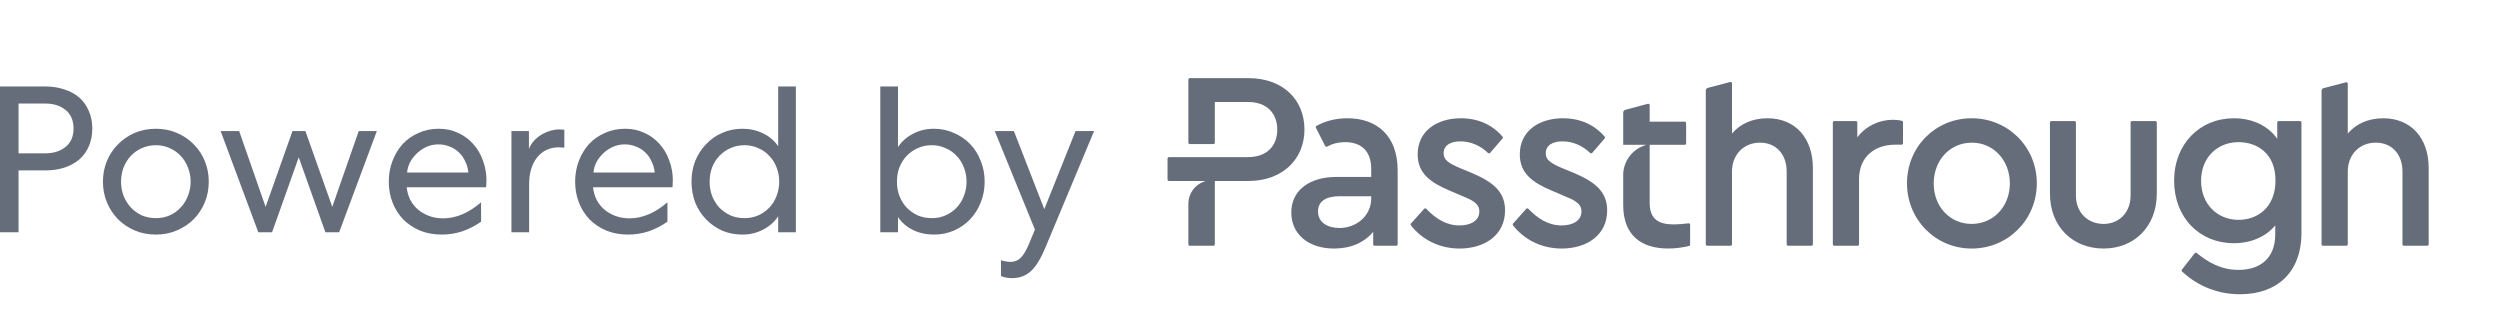 <svg width="144" height="19" viewBox="0 0 144 19" fill="none" xmlns="http://www.w3.org/2000/svg">
<path d="M2.604 4.98C3.004 4.98 3.368 5.036 3.696 5.148C4.032 5.252 4.32 5.408 4.56 5.616C4.8 5.824 4.984 6.08 5.112 6.384C5.248 6.68 5.316 7.02 5.316 7.404C5.316 7.788 5.248 8.132 5.112 8.436C4.984 8.732 4.8 8.984 4.56 9.192C4.32 9.392 4.032 9.548 3.696 9.66C3.368 9.764 3.004 9.816 2.604 9.816H1.068V13.38H0V4.98H2.604ZM1.068 8.832H2.604C3.084 8.832 3.476 8.708 3.78 8.46C4.084 8.212 4.236 7.86 4.236 7.404C4.236 6.94 4.084 6.584 3.78 6.336C3.476 6.088 3.084 5.964 2.604 5.964H1.068V8.832Z" fill="#666D7A"/>
<path d="M8.977 7.416C9.417 7.416 9.821 7.496 10.189 7.656C10.565 7.816 10.889 8.036 11.161 8.316C11.433 8.588 11.645 8.908 11.797 9.276C11.949 9.644 12.025 10.04 12.025 10.464C12.025 10.888 11.949 11.284 11.797 11.652C11.645 12.02 11.433 12.344 11.161 12.624C10.889 12.896 10.565 13.112 10.189 13.272C9.821 13.432 9.417 13.512 8.977 13.512C8.537 13.512 8.129 13.432 7.753 13.272C7.385 13.112 7.065 12.896 6.793 12.624C6.521 12.344 6.309 12.02 6.157 11.652C6.005 11.284 5.929 10.888 5.929 10.464C5.929 10.04 6.005 9.644 6.157 9.276C6.309 8.908 6.521 8.588 6.793 8.316C7.065 8.036 7.385 7.816 7.753 7.656C8.129 7.496 8.537 7.416 8.977 7.416ZM8.977 8.364C8.689 8.364 8.421 8.42 8.173 8.532C7.933 8.636 7.721 8.784 7.537 8.976C7.361 9.168 7.221 9.392 7.117 9.648C7.021 9.904 6.973 10.176 6.973 10.464C6.973 10.752 7.021 11.024 7.117 11.28C7.221 11.536 7.361 11.76 7.537 11.952C7.721 12.144 7.933 12.296 8.173 12.408C8.421 12.512 8.689 12.564 8.977 12.564C9.265 12.564 9.529 12.512 9.769 12.408C10.017 12.296 10.229 12.144 10.405 11.952C10.589 11.76 10.729 11.536 10.825 11.28C10.929 11.024 10.981 10.752 10.981 10.464C10.981 10.176 10.929 9.904 10.825 9.648C10.729 9.392 10.589 9.168 10.405 8.976C10.229 8.784 10.017 8.636 9.769 8.532C9.529 8.42 9.265 8.364 8.977 8.364Z" fill="#666D7A"/>
<path d="M18.743 13.38L17.207 9.06L15.671 13.38H14.879L12.707 7.548H13.775L15.299 11.916L16.847 7.548H17.591L19.139 11.916L20.663 7.548H21.707L19.535 13.38H18.743Z" fill="#666D7A"/>
<path d="M27.71 12.768C27.382 13 27.026 13.184 26.642 13.32C26.258 13.448 25.862 13.512 25.454 13.512C24.99 13.512 24.57 13.436 24.194 13.284C23.818 13.124 23.494 12.908 23.222 12.636C22.958 12.356 22.754 12.032 22.61 11.664C22.466 11.296 22.394 10.896 22.394 10.464C22.394 10.032 22.466 9.632 22.61 9.264C22.754 8.888 22.95 8.564 23.198 8.292C23.454 8.02 23.758 7.808 24.11 7.656C24.462 7.496 24.85 7.416 25.274 7.416C25.682 7.416 26.054 7.496 26.39 7.656C26.726 7.808 27.014 8.02 27.254 8.292C27.502 8.564 27.69 8.884 27.818 9.252C27.954 9.612 28.022 10 28.022 10.416C28.022 10.48 28.018 10.536 28.01 10.584C28.01 10.624 28.01 10.66 28.01 10.692C28.002 10.724 27.998 10.756 27.998 10.788H23.426C23.45 11.028 23.514 11.26 23.618 11.484C23.73 11.7 23.874 11.888 24.05 12.048C24.234 12.208 24.45 12.336 24.698 12.432C24.946 12.528 25.222 12.576 25.526 12.576C26.27 12.576 26.998 12.268 27.71 11.652V12.768ZM26.978 9.936C26.954 9.704 26.894 9.492 26.798 9.3C26.71 9.1 26.59 8.928 26.438 8.784C26.294 8.64 26.118 8.528 25.91 8.448C25.71 8.36 25.49 8.316 25.25 8.316C25.01 8.316 24.782 8.364 24.566 8.46C24.358 8.556 24.174 8.68 24.014 8.832C23.854 8.984 23.722 9.156 23.618 9.348C23.522 9.54 23.466 9.736 23.45 9.936H26.978Z" fill="#666D7A"/>
<path d="M32.506 8.508C32.49 8.508 32.466 8.504 32.434 8.496C32.41 8.496 32.378 8.496 32.338 8.496C32.298 8.488 32.258 8.484 32.218 8.484C31.674 8.484 31.246 8.68 30.934 9.072C30.63 9.464 30.478 9.976 30.478 10.608V13.38H29.458V7.548H30.466V8.58C30.53 8.412 30.622 8.26 30.742 8.124C30.87 7.98 31.014 7.86 31.174 7.764C31.334 7.668 31.506 7.592 31.69 7.536C31.874 7.48 32.062 7.452 32.254 7.452C32.294 7.452 32.326 7.456 32.35 7.464C32.382 7.464 32.41 7.464 32.434 7.464C32.466 7.472 32.49 7.476 32.506 7.476V8.508Z" fill="#666D7A"/>
<path d="M38.444 12.768C38.116 13 37.76 13.184 37.376 13.32C36.992 13.448 36.596 13.512 36.188 13.512C35.724 13.512 35.304 13.436 34.928 13.284C34.552 13.124 34.228 12.908 33.956 12.636C33.692 12.356 33.488 12.032 33.344 11.664C33.2 11.296 33.128 10.896 33.128 10.464C33.128 10.032 33.2 9.632 33.344 9.264C33.488 8.888 33.684 8.564 33.932 8.292C34.188 8.02 34.492 7.808 34.844 7.656C35.196 7.496 35.584 7.416 36.008 7.416C36.416 7.416 36.788 7.496 37.124 7.656C37.46 7.808 37.748 8.02 37.988 8.292C38.236 8.564 38.424 8.884 38.552 9.252C38.688 9.612 38.756 10 38.756 10.416C38.756 10.48 38.752 10.536 38.744 10.584C38.744 10.624 38.744 10.66 38.744 10.692C38.736 10.724 38.732 10.756 38.732 10.788H34.16C34.184 11.028 34.248 11.26 34.352 11.484C34.464 11.7 34.608 11.888 34.784 12.048C34.968 12.208 35.184 12.336 35.432 12.432C35.68 12.528 35.956 12.576 36.26 12.576C37.004 12.576 37.732 12.268 38.444 11.652V12.768ZM37.712 9.936C37.688 9.704 37.628 9.492 37.532 9.3C37.444 9.1 37.324 8.928 37.172 8.784C37.028 8.64 36.852 8.528 36.644 8.448C36.444 8.36 36.224 8.316 35.984 8.316C35.744 8.316 35.516 8.364 35.3 8.46C35.092 8.556 34.908 8.68 34.748 8.832C34.588 8.984 34.456 9.156 34.352 9.348C34.256 9.54 34.2 9.736 34.184 9.936H37.712Z" fill="#666D7A"/>
<path d="M45.843 4.98V13.38H44.823V12.456C44.615 12.776 44.327 13.032 43.959 13.224C43.591 13.416 43.191 13.512 42.759 13.512C42.343 13.512 41.955 13.436 41.595 13.284C41.243 13.124 40.935 12.908 40.671 12.636C40.407 12.364 40.199 12.044 40.047 11.676C39.903 11.3 39.831 10.896 39.831 10.464C39.831 10.032 39.903 9.632 40.047 9.264C40.199 8.896 40.407 8.576 40.671 8.304C40.935 8.024 41.243 7.808 41.595 7.656C41.955 7.496 42.343 7.416 42.759 7.416C43.191 7.416 43.587 7.504 43.947 7.68C44.315 7.856 44.607 8.104 44.823 8.424V4.98H45.843ZM44.883 10.464C44.883 10.168 44.831 9.892 44.727 9.636C44.631 9.38 44.491 9.16 44.307 8.976C44.131 8.784 43.919 8.636 43.671 8.532C43.431 8.42 43.167 8.364 42.879 8.364C42.591 8.364 42.323 8.42 42.075 8.532C41.835 8.636 41.623 8.784 41.439 8.976C41.263 9.16 41.123 9.38 41.019 9.636C40.923 9.892 40.875 10.168 40.875 10.464C40.875 10.76 40.923 11.036 41.019 11.292C41.123 11.548 41.263 11.772 41.439 11.964C41.623 12.148 41.835 12.296 42.075 12.408C42.323 12.512 42.591 12.564 42.879 12.564C43.167 12.564 43.431 12.512 43.671 12.408C43.919 12.296 44.131 12.148 44.307 11.964C44.491 11.772 44.631 11.548 44.727 11.292C44.831 11.036 44.883 10.76 44.883 10.464Z" fill="#666D7A"/>
<path d="M50.704 13.38V4.98H51.724V8.472C51.932 8.152 52.22 7.896 52.588 7.704C52.956 7.512 53.356 7.416 53.788 7.416C54.204 7.416 54.588 7.496 54.94 7.656C55.3 7.808 55.612 8.02 55.876 8.292C56.14 8.564 56.344 8.888 56.488 9.264C56.64 9.632 56.716 10.032 56.716 10.464C56.716 10.896 56.64 11.296 56.488 11.664C56.344 12.032 56.14 12.356 55.876 12.636C55.612 12.908 55.3 13.124 54.94 13.284C54.588 13.436 54.204 13.512 53.788 13.512C53.356 13.512 52.956 13.424 52.588 13.248C52.228 13.072 51.94 12.824 51.724 12.504V13.38H50.704ZM55.672 10.464C55.672 10.168 55.62 9.892 55.516 9.636C55.42 9.38 55.28 9.16 55.096 8.976C54.92 8.784 54.708 8.636 54.46 8.532C54.22 8.42 53.956 8.364 53.668 8.364C53.38 8.364 53.112 8.42 52.864 8.532C52.624 8.636 52.412 8.784 52.228 8.976C52.052 9.16 51.912 9.38 51.808 9.636C51.712 9.892 51.664 10.168 51.664 10.464C51.664 10.76 51.712 11.036 51.808 11.292C51.912 11.548 52.052 11.772 52.228 11.964C52.412 12.148 52.624 12.296 52.864 12.408C53.112 12.512 53.38 12.564 53.668 12.564C53.956 12.564 54.22 12.512 54.46 12.408C54.708 12.296 54.92 12.148 55.096 11.964C55.28 11.772 55.42 11.548 55.516 11.292C55.62 11.036 55.672 10.76 55.672 10.464Z" fill="#666D7A"/>
<path d="M60.212 14.268C59.948 14.9 59.672 15.348 59.384 15.612C59.096 15.884 58.732 16.02 58.292 16.02C58.052 16.02 57.84 15.98 57.656 15.9V14.988C57.72 15.012 57.8 15.032 57.896 15.048C57.992 15.072 58.096 15.084 58.208 15.084C58.44 15.084 58.632 15.008 58.784 14.856C58.944 14.704 59.104 14.44 59.264 14.064L59.612 13.224L57.296 7.548H58.4L60.152 12.048L61.952 7.548H63.02L60.212 14.268Z" fill="#666D7A"/>
<path d="M101.805 6.812C100.942 6.812 100.237 7.134 99.763 7.69V4.801C99.763 4.748 99.712 4.709 99.66 4.722L98.374 5.061C98.303 5.08 98.253 5.145 98.253 5.219V14.074C98.253 14.119 98.289 14.155 98.334 14.155H99.681C99.726 14.155 99.763 14.119 99.763 14.074V9.884C99.763 8.904 100.439 8.217 101.373 8.217C102.308 8.217 102.912 8.889 102.912 9.884V14.074C102.912 14.119 102.949 14.155 102.994 14.155H104.341C104.386 14.155 104.422 14.119 104.422 14.074V9.665C104.422 7.982 103.43 6.812 101.805 6.812Z" fill="#666D7A"/>
<path fill-rule="evenodd" clip-rule="evenodd" d="M75.828 7.252C75.79 7.273 75.776 7.32 75.796 7.359L76.328 8.408C76.35 8.45 76.402 8.465 76.444 8.442C76.747 8.276 77.082 8.187 77.471 8.187C78.434 8.187 78.981 8.729 78.981 9.723V10.191H76.982C75.4 10.191 74.379 10.981 74.379 12.239C74.379 13.483 75.357 14.316 76.838 14.316C77.816 14.316 78.593 13.965 79.096 13.351V14.074C79.096 14.119 79.133 14.155 79.178 14.155H80.424C80.469 14.155 80.505 14.119 80.505 14.074V9.811C80.505 7.822 79.312 6.812 77.615 6.812C76.968 6.812 76.363 6.954 75.828 7.252ZM77.155 13.132C76.464 13.132 75.918 12.81 75.918 12.181C75.918 11.596 76.364 11.303 77.169 11.303H78.981V11.435C78.981 12.415 78.147 13.132 77.155 13.132Z" fill="#666D7A"/>
<path d="M86.691 12.122C86.691 13.57 85.483 14.316 84.074 14.316C82.85 14.316 81.874 13.757 81.267 12.98C81.243 12.949 81.245 12.906 81.271 12.877L82.03 12.028C82.062 11.992 82.117 11.991 82.151 12.026C82.695 12.591 83.298 12.985 84.074 12.985C84.692 12.985 85.21 12.722 85.21 12.181C85.21 11.713 84.793 11.523 84.218 11.288L83.499 10.981C82.362 10.498 81.658 9.972 81.658 8.889C81.658 7.558 82.751 6.812 84.146 6.812C85.141 6.812 85.96 7.188 86.546 7.871C86.572 7.901 86.572 7.946 86.546 7.976L85.83 8.807C85.798 8.843 85.742 8.844 85.708 8.811C85.27 8.383 84.707 8.143 84.117 8.143C83.556 8.143 83.153 8.363 83.153 8.831C83.153 9.211 83.441 9.401 84.088 9.679L84.764 9.957C86.044 10.498 86.691 11.069 86.691 12.122Z" fill="#666D7A"/>
<path d="M92.573 12.122C92.573 13.57 91.365 14.316 89.956 14.316C88.732 14.316 87.756 13.757 87.149 12.98C87.125 12.949 87.127 12.906 87.153 12.877L87.912 12.028C87.944 11.992 87.999 11.991 88.032 12.026C88.577 12.591 89.18 12.985 89.956 12.985C90.574 12.985 91.092 12.722 91.092 12.181C91.092 11.713 90.675 11.523 90.1 11.288L89.38 10.981C88.244 10.498 87.54 9.972 87.54 8.889C87.54 7.558 88.633 6.812 90.028 6.812C91.023 6.812 91.841 7.188 92.428 7.871C92.454 7.901 92.453 7.946 92.427 7.976L91.711 8.807C91.68 8.843 91.624 8.844 91.59 8.811C91.152 8.383 90.588 8.143 89.999 8.143C89.438 8.143 89.035 8.363 89.035 8.831C89.035 9.211 89.323 9.401 89.97 9.679L90.646 9.957C91.926 10.498 92.573 11.069 92.573 12.122Z" fill="#666D7A"/>
<path d="M109.037 6.9C108.232 6.9 107.484 7.251 106.981 7.909V7.055C106.981 7.01 106.944 6.973 106.899 6.973H105.653C105.608 6.973 105.571 7.01 105.571 7.055V14.074C105.571 14.119 105.608 14.155 105.653 14.155H107C107.045 14.155 107.081 14.119 107.081 14.074V10.323C107.081 8.992 108.03 8.334 109.152 8.334H109.531C109.576 8.334 109.612 8.297 109.612 8.252V7.035C109.612 6.999 109.588 6.966 109.552 6.957C109.41 6.922 109.251 6.9 109.037 6.9Z" fill="#666D7A"/>
<path fill-rule="evenodd" clip-rule="evenodd" d="M113.568 14.316C115.667 14.316 117.321 12.649 117.321 10.557C117.321 8.465 115.667 6.812 113.568 6.812C111.482 6.812 109.843 8.451 109.843 10.557C109.843 12.649 111.482 14.316 113.568 14.316ZM113.568 12.898C112.316 12.898 111.382 11.903 111.382 10.572C111.382 9.226 112.316 8.217 113.582 8.217C114.819 8.217 115.768 9.226 115.768 10.572C115.768 11.888 114.819 12.898 113.568 12.898Z" fill="#666D7A"/>
<path d="M121.169 14.316C122.895 14.316 124.232 13.088 124.232 11.142V7.055C124.232 7.01 124.196 6.973 124.151 6.973H122.804C122.759 6.973 122.722 7.01 122.722 7.055V11.259C122.722 12.268 122.032 12.898 121.169 12.898C120.278 12.898 119.573 12.268 119.573 11.259V7.055C119.573 7.01 119.536 6.973 119.491 6.973H118.159C118.114 6.973 118.077 7.01 118.077 7.055V11.142C118.077 13.088 119.415 14.316 121.169 14.316Z" fill="#666D7A"/>
<path fill-rule="evenodd" clip-rule="evenodd" d="M131.169 7.055V7.997C130.651 7.251 129.745 6.812 128.666 6.812C126.71 6.812 125.229 8.29 125.229 10.411C125.229 12.532 126.696 14.009 128.666 14.009C129.644 14.009 130.507 13.643 131.054 12.985V13.497C131.054 14.872 130.191 15.545 128.94 15.545C127.936 15.545 127.203 15.12 126.531 14.574C126.495 14.545 126.443 14.551 126.414 14.587L125.677 15.531C125.652 15.564 125.655 15.611 125.685 15.64C126.434 16.336 127.551 16.949 129.026 16.949C131.125 16.949 132.564 15.721 132.564 13.409V7.055C132.564 7.01 132.527 6.973 132.482 6.973H131.25C131.205 6.973 131.169 7.01 131.169 7.055ZM128.94 12.663C127.732 12.663 126.782 11.771 126.782 10.411C126.782 9.065 127.732 8.187 128.94 8.187C130.004 8.187 131.068 8.831 131.068 10.396C131.068 11.961 130.018 12.663 128.94 12.663Z" fill="#666D7A"/>
<path d="M137.274 6.812C136.411 6.812 135.707 7.134 135.232 7.69V4.819C135.232 4.766 135.182 4.727 135.13 4.74L133.844 5.074C133.772 5.093 133.722 5.158 133.722 5.232V14.074C133.722 14.119 133.759 14.155 133.804 14.155H135.151C135.196 14.155 135.232 14.119 135.232 14.074V9.884C135.232 8.904 135.908 8.217 136.843 8.217C137.778 8.217 138.382 8.889 138.382 9.884V14.074C138.382 14.119 138.418 14.155 138.463 14.155H139.81C139.855 14.155 139.892 14.119 139.892 14.074V9.665C139.892 7.982 138.899 6.812 137.274 6.812Z" fill="#666D7A"/>
<path d="M96.416 12.926C95.539 12.926 95.021 12.633 95.021 11.682V8.34H97.04C97.085 8.34 97.121 8.303 97.121 8.258V7.09C97.121 7.045 97.085 7.009 97.04 7.009H95.021V6.057C95.021 6.004 94.971 5.965 94.919 5.978L93.618 6.326C93.547 6.345 93.497 6.41 93.497 6.484V8.34H94.832L94.703 8.385C94.01 8.63 93.537 9.267 93.497 9.996V11.814C93.497 13.555 94.532 14.315 96.1 14.315C96.549 14.315 96.92 14.25 97.287 14.169C97.325 14.16 97.351 14.127 97.351 14.089V12.944C97.351 12.895 97.308 12.857 97.26 12.863C96.928 12.901 96.654 12.926 96.416 12.926Z" fill="#666D7A"/>
<path d="M68.531 14.155C68.486 14.155 68.45 14.118 68.45 14.073V11.698C68.465 11.139 68.823 10.645 69.352 10.458L69.448 10.425L67.332 10.424C67.287 10.424 67.25 10.388 67.25 10.343V9.131C67.25 9.086 67.287 9.049 67.332 9.049H71.887C72.98 9.049 73.57 8.391 73.57 7.469C73.57 6.533 72.98 5.875 71.887 5.875H69.974V8.215C69.974 8.26 69.938 8.297 69.893 8.297H68.531C68.486 8.297 68.45 8.26 68.45 8.215L68.45 4.582C68.45 4.537 68.486 4.5 68.531 4.5H71.916C73.843 4.5 75.137 5.699 75.137 7.455C75.137 9.196 73.843 10.424 71.916 10.424H69.974V14.073C69.974 14.118 69.938 14.155 69.893 14.155H68.531Z" fill="#666D7A"/>
</svg>
